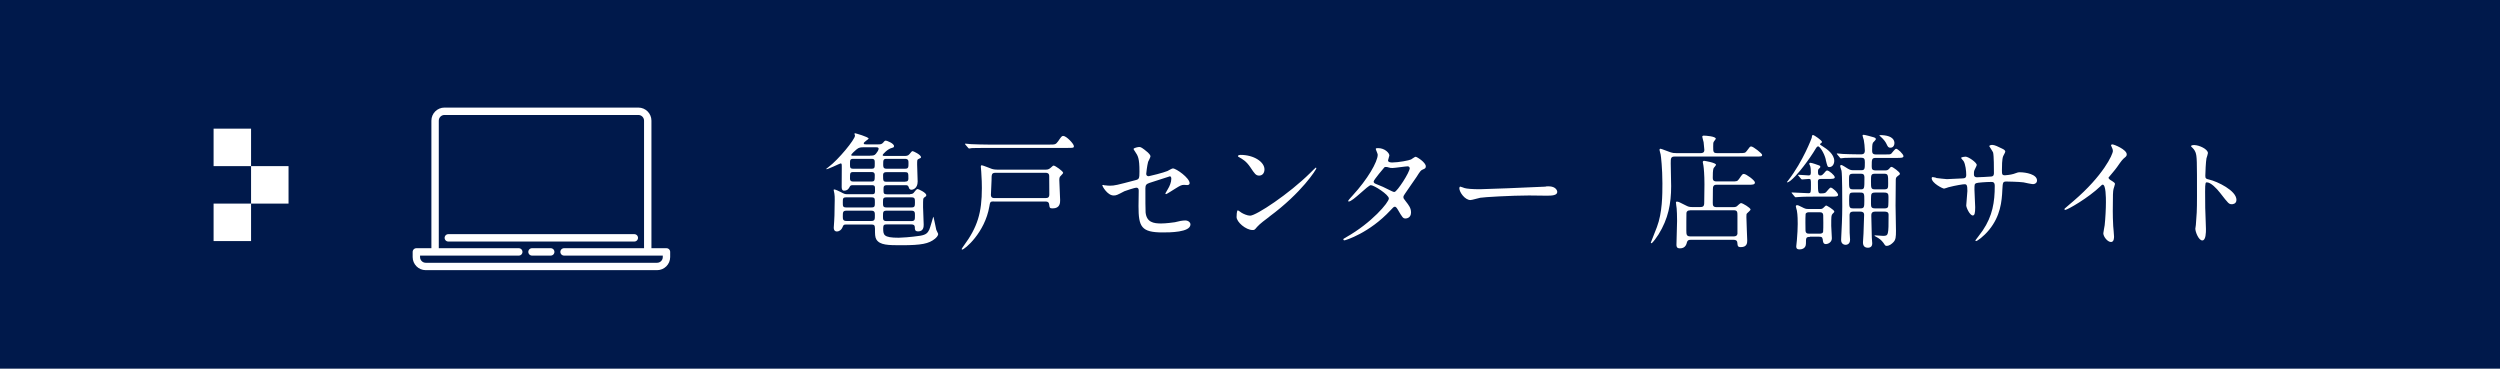 <svg xmlns="http://www.w3.org/2000/svg" viewBox="0 0 240.18 35.42"><defs><style>.d{fill:none;stroke:#fff;stroke-linecap:round;stroke-linejoin:round;stroke-width:.71px}.f{fill:#fff}</style></defs><g id="b"><g id="c"><path style="fill:#00194b" d="M0 0h240.18v35.42H0z"/><path class="f" d="M87.44 18.64c.17 0 .28 0 .43-.23.07-.1.2-.25.29-.25.06 0 .83.34.83.59 0 .1-.05.13-.19.22-.12.08-.12.1-.12.93 0 .26.06 1.62.06 1.67 0 .19 0 .66-.53.66-.32 0-.32-.19-.32-.38 0-.2-.1-.29-.32-.29h-2.38c-.23 0-.34.04-.34.34 0 .66 0 .94 1.49.94.22 0 1.12-.05 2.06-.19.61-.1.73-.3.88-.59.08-.18.38-1.24.38-1.24.05 0 .23 1.06.29 1.26.01.06.18.34.18.4 0 .18-.19.36-.31.46-.58.47-1.28.62-3.21.62-1.25 0-2.08 0-2.42-.56-.13-.23-.13-.5-.13-1.03 0-.35-.1-.4-.36-.4h-2.41c-.24 0-.26.05-.34.24-.11.29-.35.43-.54.43-.31 0-.31-.29-.31-.38 0-.08.04-.5.04-.6.02-.36.04-.7.04-1.38 0-.32.04-.98-.02-1.28 0-.05-.07-.29-.07-.35 0-.04.04-.05.07-.05.08 0 .46.17.59.24.34.18.41.22.66.22h2.33c.32 0 .34-.06.32-.61 0-.26-.17-.26-.32-.26h-1.8c-.23 0-.25.04-.35.23-.1.17-.23.3-.5.3-.06 0-.23 0-.23-.37 0-.26.01-1.52.01-1.81 0-.41 0-.44-.12-.44-.06 0-1.38.66-1.38.54 0-.01.02-.04.26-.22.9-.67 2.51-2.62 2.51-2.99 0-.02-.05-.13-.05-.17 0-.02.01-.06.06-.06.02 0 1.3.35 1.3.52 0 .02-.19.17-.23.19-.14.11-.24.19-.24.26 0 .1.1.1.23.1h1.18c.19 0 .32-.01.46-.17.12-.16.17-.19.26-.19.08 0 .78.26.78.53 0 .13-.1.14-.23.18-.34.07-.86.58-.86.68 0 .08.08.08.19.08h1.93c.14 0 .32 0 .46-.18.16-.2.22-.28.3-.28.06 0 .8.34.8.58 0 .07-.02.08-.25.18-.12.06-.12.11-.12.54 0 .26.05 1.6.05 1.62 0 .72-.53.79-.58.79-.2 0-.24-.12-.28-.25-.06-.19-.17-.19-.32-.19h-1.75c-.35 0-.35.12-.35.48 0 .3.02.4.35.4h2.24Zm-6.13.32c-.34 0-.34.1-.34.5 0 .35 0 .47.34.47h2.4c.34 0 .34-.11.34-.5 0-.36 0-.47-.34-.47h-2.4Zm.01 1.28c-.35 0-.35.16-.35.56 0 .25.01.43.35.43h2.38c.35 0 .35-.16.35-.55 0-.26-.01-.44-.35-.44h-2.38Zm.66-4.98c-.32 0-.32.12-.32.49 0 .34 0 .46.32.46h1.74c.32 0 .32-.1.32-.52 0-.3 0-.43-.32-.43h-1.74Zm0 1.27c-.32 0-.32.1-.32.61 0 .3.19.3.32.3h1.74c.31 0 .32-.1.32-.62 0-.29-.2-.29-.32-.29h-1.74Zm1.63-1.58c.24 0 .41 0 .55-.19.11-.13.25-.34.25-.47 0-.14-.14-.14-.24-.14h-1.24c-.2 0-.42 0-.66.22-.12.1-.49.43-.49.52 0 .07.07.07.14.07h1.68Zm3.33 1.26c.34 0 .34-.14.34-.54 0-.22 0-.41-.34-.41h-1.77c-.32 0-.32.14-.32.54 0 .22 0 .41.32.41h1.77Zm.01 1.24c.11 0 .32 0 .32-.29 0-.53 0-.62-.32-.62h-1.79c-.11 0-.32 0-.32.28 0 .54 0 .64.32.64h1.79Zm.61 2.48c.32 0 .34-.12.34-.47 0-.37 0-.5-.34-.5h-2.39c-.32 0-.34.11-.34.47s0 .5.34.5h2.39Zm-.01 1.31c.35 0 .35-.14.35-.54 0-.29 0-.46-.35-.46h-2.38c-.34 0-.34.14-.34.54 0 .29 0 .46.34.46h2.38ZM95.46 19.35c-.34 0-.34.08-.41.48-.43 2.54-2.39 4.15-2.61 4.15-.02 0-.05-.02-.05-.05 0-.05.2-.31.2-.32 1.32-1.79 1.74-3.17 1.74-5.54 0-.29-.01-.95-.06-1.57 0-.08-.04-.43-.04-.5s.01-.12.1-.12.82.3.97.35c.2.06.41.07.54.07h4.64c.25 0 .36-.1.47-.19.19-.18.22-.2.29-.2.12 0 .9.53.9.7 0 .07-.28.31-.31.37-.06.11-.06.26-.06.31 0 .3.08 1.66.08 1.93 0 .25 0 .8-.72.8-.29 0-.29-.06-.34-.41-.04-.25-.25-.25-.38-.25h-4.95Zm5.36-5.46c.54 0 .6 0 .83-.31.32-.47.36-.52.5-.52.3 0 1.02.76 1.02.98 0 .17-.06.17-.62.17h-7.68c-1.06 0-1.4.02-1.51.02-.05.01-.23.04-.26.04s-.06-.04-.1-.08l-.24-.28s-.05-.06-.05-.07c0-.02.01-.04.04-.04.08 0 .46.05.54.05.59.02 1.08.04 1.64.04h5.89Zm-.38 5.14c.23 0 .37-.06.37-.35 0-.25-.01-1.49-.01-1.76 0-.32-.24-.32-.4-.32h-4.71c-.42 0-.43.11-.43.74 0 .2-.06 1.16-.06 1.38 0 .31.23.31.36.31h4.88ZM106.17 17.8c.11.02.32.04.44.04.48 0 .68-.06 2.51-.54.32-.08.35-.18.35-.82 0-1.29-.14-1.5-.43-1.93-.01-.02-.14-.2-.14-.23 0-.11.44-.2.55-.2.14 0 .28.06.83.53.04.04.25.24.25.36 0 .1-.2.47-.23.54-.1.38-.18 1.1-.18 1.15 0 .16.1.23.24.23.07 0 1.46-.35 1.8-.5.08-.04.43-.25.52-.25.32 0 1.61.92 1.61 1.42 0 .08-.06.18-.22.18-.05 0-.28-.02-.32-.02-.25 0-.38.08-.82.35-.3.19-.85.54-.9.54-.04 0-.07-.02-.07-.07 0-.01.2-.35.23-.4.18-.29.34-.67.34-1 0-.07-.01-.24-.14-.24-.02 0-1.82.59-1.98.64-.28.1-.37.2-.37.52 0 1.01 0 2.09.02 2.31.1.95.77 1.06 1.49 1.06.46 0 1.21-.1 1.32-.12.37-.1.74-.17 1-.17.29 0 .5.19.5.38 0 .77-2.02.77-2.66.77-2.07 0-2.33-.54-2.33-2.53 0-.24.02-1.28.02-1.49 0-.19-.07-.28-.24-.28-.12 0-1.03.29-1.13.34-.71.37-.78.41-1.04.41-.61 0-1.09-.91-1.09-.96 0-.04.05-.05.07-.05.04 0 .05 0 .22.05ZM121.95 20.82c-.31.23-.92.68-1.18.98-.23.28-.25.3-.43.3-.65 0-1.54-.77-1.54-1.25 0-.08.01-.64.12-.64.05 0 .31.2.36.23.16.1.55.28.82.28.59 0 3.77-2.12 5.76-4.09.19-.19.53-.53.55-.53s.06.04.06.06c0 .11-1.4 2.35-4.52 4.65Zm-.98-3.95c-.32 0-.44-.19-.84-.79-.41-.61-.76-.79-1.09-.98-.05-.02-.11-.06-.11-.11s.1-.11.26-.11c1.28 0 2.29.68 2.29 1.39 0 .36-.2.6-.52.6ZM129.33 22.79c2.46-1.39 4.1-3.35 4.1-3.72s-1.43-1.28-1.73-1.28c-.28 0-1.73 1.57-2.12 1.57-.05 0-.06-.04-.06-.06 0-.05.37-.46.43-.52 1.43-1.55 2.41-3.24 2.41-3.92 0-.1-.19-.48-.19-.56 0-.07.16-.07.23-.07.64 0 1.08.47 1.08.71 0 .07-.13.4-.13.47 0 .18.25.2.41.2.58 0 1.63-.2 1.8-.29.07-.04.37-.26.44-.26.12 0 .98.54.98.92 0 .18-.08.22-.3.31-.18.08-.23.14-.59.71-.17.26-.98 1.4-1.13 1.64-.11.17-.13.2-.13.3 0 .11.01.13.23.41.29.37.5.64.5 1.06 0 .55-.46.58-.52.58-.25 0-.3-.08-.75-.85-.02-.05-.16-.28-.28-.28-.11 0-.18.08-.42.34-2.04 2.2-4.34 2.89-4.42 2.89-.02 0-.13 0-.11-.11.01-.05.04-.05.26-.18Zm6.1-6.64c0-.13-.12-.17-.2-.17-.18 0-1.24.16-1.45.16-.16 0-.24-.01-.36-.05s-.17-.05-.29-.05c-.04 0-.1 0-.14.05-.01 0-1.02 1.2-1.02 1.34 0 .17.11.2.41.32.37.14.47.19 1.32.61.05.02.2.1.28.08.26-.05 1.46-1.89 1.46-2.3ZM148.51 17.91c.07 0 .2-.01.26-.01.73 0 .84.44.84.53 0 .34-.49.37-1 .37-.28 0-1.48-.02-1.71-.02-1.66 0-4.4.16-4.69.22-.14.02-.79.22-.94.22-.52 0-1.07-.74-1.07-1.15 0-.07.04-.14.1-.14s.35.13.41.14c.2.06.7.11 1.46.11.4 0 4.58-.16 6.33-.25ZM163.37 14.71c.13 0 .37 0 .37-.31 0-.05-.04-.43-.07-.74-.01-.08-.13-.44-.13-.52s.07-.11.14-.11c.16 0 1.16.06 1.16.3 0 .05-.17.23-.19.28-.06.08-.06.22-.06.48 0 .48 0 .62.36.62h2.09c.56 0 .62 0 .77-.2.29-.4.32-.44.43-.44.2 0 1.05.68 1.05.8 0 .17-.06.17-.64.17h-7.77c-.37 0-.37.19-.37.67 0 .35.04 1.87.04 2.18 0 1.68-.28 3.13-1.21 4.63-.12.18-.56.85-.7.85-.04 0-.04-.05-.04-.07s.5-1.28.58-1.48c.53-1.39.53-3.13.53-4.21 0-1.43-.14-2.63-.17-2.77-.01-.07-.11-.38-.11-.44 0-.05.02-.11.1-.11s.76.28.9.32c.3.1.42.1.61.1h2.33Zm0 5.18c.36 0 .36-.2.36-.56 0-.25.02-1.38.02-1.61 0-.91-.06-1.59-.1-1.82-.01-.05-.06-.28-.06-.32 0-.1.07-.13.13-.13.04 0 1.14.18 1.14.38 0 .06-.2.28-.23.32-.08.17-.08.68-.08.9 0 .16 0 .38.35.38h1.44c.52 0 .56 0 .73-.23.31-.46.34-.49.47-.49.22 0 1.06.62 1.06.82 0 .22-.25.22-.64.22h-3.05c-.13 0-.26.02-.32.18-.02.05-.04.07-.04 1.54 0 .24.01.43.36.43h1.59c.1 0 .24 0 .36-.08.06-.05.32-.31.4-.31.16 0 .92.46.92.62 0 .08-.29.31-.33.36-.07.07-.07.11-.07.37 0 .35.08 2.11.08 2.22 0 .23 0 .66-.61.66-.31 0-.31-.12-.34-.41-.01-.24-.18-.29-.34-.29h-4.16c-.16 0-.29.04-.34.23-.04.16-.13.59-.67.59-.31 0-.34-.17-.34-.34 0-.36.06-1.96.06-2.29 0-.55-.02-.96-.04-1.21-.01-.08-.07-.5-.07-.59 0-.04.05-.06.1-.06.13 0 .24.05.88.38.19.1.32.14.55.14h.82Zm-1 .32c-.18 0-.31.05-.35.23-.01.06-.01 1.55-.01 1.71 0 .38.02.56.38.56h4.19c.16 0 .31-.06.34-.24v-1.74c0-.35 0-.53-.35-.53h-4.2ZM175.41 15.33c-.17-.68-.59-1.27-.74-1.27-.08 0-.16.12-.18.14-.38.64-.8 1.24-1.25 1.82-.32.42-1.21 1.5-1.54 1.5-.01 0-.02 0-.02-.02 0-.04.11-.14.13-.18 1.42-1.85 2.24-4.04 2.25-4.09.02-.2.04-.26.12-.26.11 0 .86.52.86.66 0 .06-.05.08-.07.11-.07.05-.12.08-.12.12s.19.16.23.18c.46.29 1.14.77 1.14 1.42 0 .28-.16.59-.47.59-.18 0-.19-.07-.35-.71Zm-3.24 3.26q-.06-.06-.06-.08s.04-.02.05-.02c.23 0 1.32.07 1.57.07s.25-.07.25-.78c0-.53 0-.59-.19-.59-.1 0-.59.05-.66.05-.05 0-.06-.02-.11-.07l-.23-.28q-.06-.06-.06-.08s.04-.02.05-.02c.14 0 .82.06.97.06.11 0 .22-.01.22-.24 0-.06 0-.41-.04-.59 0-.04-.11-.24-.11-.3 0-.01.02-.08.12-.08.13 0 .66.19.82.25.07.02.12.06.12.13s-.04.11-.08.14c-.13.12-.14.13-.14.36 0 .18 0 .34.25.34.12 0 .23-.11.28-.17.24-.28.26-.31.36-.31.16 0 .72.46.72.65 0 .16-.24.16-.65.16h-.66c-.24 0-.31.06-.31.26 0 1.13.04 1.13.3 1.13.13 0 .37 0 .47-.1.07-.06.36-.46.46-.46.17 0 .71.5.71.7 0 .17-.23.17-.65.17h-1.66c-.29 0-1.09 0-1.51.04-.04 0-.22.02-.25.02-.05 0-.07-.02-.11-.07l-.23-.28Zm1.7 4.17c-.37 0-.37.11-.37.64s-.49.56-.61.56c-.32 0-.32-.18-.32-.3 0-.05.05-.5.06-.58.05-.52.08-1.22.08-1.57 0-.18 0-.89-.08-1.28-.01-.05-.1-.34-.1-.4 0-.08.04-.12.14-.12.06 0 .1.02.43.18.31.16.38.19.65.19h1.13c.08 0 .17 0 .28-.1.04-.02.23-.24.28-.24s.79.41.79.6c0 .04-.16.2-.17.2-.13.14-.13.25-.13 1.16 0 .19.06 1.15.06 1.19 0 .41-.4.56-.56.56-.26 0-.29-.17-.32-.47-.04-.23-.17-.24-.37-.24h-.85Zm.91-.31c.12 0 .3 0 .37-.16.02-.07.02-.74.02-.88 0-.77 0-.85-.07-.92-.08-.1-.2-.1-.32-.1h-.94c-.12 0-.3 0-.37.16-.02.07-.02.74-.02.86 0 .78 0 .86.07.94.08.1.2.1.32.1h.94Zm6.33-6.08c.16 0 .25-.01.4-.17.02-.05.13-.17.22-.17.1 0 .8.49.8.66 0 .07-.06.12-.22.23-.18.13-.18.22-.18.46 0 .34-.02 1.99-.02 2.36 0 .35.04 2.05.04 2.43 0 .58-.02.86-.24 1.09-.17.18-.4.36-.65.36-.13 0-.14-.02-.31-.28-.22-.3-.41-.43-.76-.62-.05-.02-.1-.05-.1-.07s.01-.04.05-.04c.11 0 .65.05.77.05.52 0 .53-.06.53-2.03 0-.3-.25-.3-.42-.3h-.86c-.37 0-.38.22-.38.41 0 .31.04 1.82.05 2.09 0 .08.04.47.04.55 0 .16-.05.42-.42.42-.47 0-.47-.4-.47-.53 0-.05.05-.73.05-.82s.06-1.67.06-1.8c0-.25-.14-.32-.37-.32h-.68c-.32 0-.35.2-.35.35 0 .35 0 1.32.01 1.67.01.1.04.58.04.68 0 .46-.35.49-.43.49-.11 0-.43-.06-.43-.46 0-.02 0-.12.01-.26.04-.72.1-1.96.1-2.95 0-.65 0-3.07-.07-3.44-.01-.06-.13-.38-.13-.46 0-.06.05-.1.11-.1.08 0 .43.23.64.36.24.14.35.14.54.14h.76c.32 0 .32-.16.32-.77 0-.32-.06-.43-.37-.43-.56 0-1.1 0-1.58.02-.05 0-.32.04-.35.04-.05 0-.07-.04-.11-.08l-.23-.28q-.06-.06-.06-.07s.02-.04.05-.04c.07 0 .44.04.53.05.34.01.96.04 1.64.04.26 0 .48 0 .48-.37 0-.24-.06-.86-.1-1.01-.01-.06-.12-.35-.12-.42 0-.08.06-.08.11-.08.1 0 .82.19.97.24.07.02.2.06.2.18 0 .06-.24.29-.28.34-.08.12-.08.54-.08.7 0 .24 0 .43.38.43h.8c.5 0 .55 0 .66-.08.06-.06.36-.47.46-.47.17 0 .71.52.71.71 0 .17-.24.17-.65.17h-1.99c-.4 0-.41.11-.41.79 0 .29.04.41.4.41h.92Zm-2.4 1.82c.41 0 .41-.01.41-1.13 0-.36-.17-.37-.4-.37h-.67c-.41 0-.41.13-.41.6 0 .8 0 .9.41.9h.66Zm0 1.83c.38 0 .4-.1.4-.73 0-.7 0-.79-.4-.79h-.66c-.36 0-.4.06-.4.74s.02.78.4.78h.66Zm2.31-1.83c.38 0 .38-.13.38-.56 0-.84 0-.94-.4-.94h-.85c-.4 0-.4.12-.4.72 0 .67 0 .78.4.78h.86Zm.01 1.83c.12 0 .29 0 .36-.14.04-.08.04-.85.04-.96 0-.29-.05-.42-.4-.42h-.88c-.11 0-.2 0-.3.07-.1.08-.1.18-.1 1.03 0 .29.05.42.4.42h.88Zm.58-5.83c-.19 0-.24-.08-.38-.38-.1-.2-.24-.41-.65-.77-.01-.01-.02-.02-.02-.04s.04-.02.05-.02c.54 0 1.32.1 1.39.71.02.14-.04.5-.38.5ZM186.01 17.1c.18.02.88.11 1.03.11.24 0 1.28-.07 1.5-.07.23-.01.36-.05.36-.34 0-.36-.07-1.03-.26-1.33-.04-.05-.23-.25-.23-.3 0-.08.36-.12.42-.12.28 0 1.08.56 1.08.8 0 .08-.2.43-.22.5-.06.13-.05.31-.05.43 0 .18.12.25.29.25.31 0 1.07-.05 1.37-.07.26-.02.26-.23.26-.35 0-.41 0-1.66-.08-1.96-.04-.11-.37-.59-.37-.61 0-.05.13-.12.28-.12.24 0 .6.18.96.36.12.06.3.14.3.29 0 .08-.18.37-.2.43-.12.28-.12 1.02-.12 1.34 0 .38 0 .5.29.5.06 0 .53-.04.82-.13.4-.14.43-.16.6-.16.6 0 1.66.2 1.66.79 0 .25-.22.35-.38.35-.14 0-.79-.14-.92-.17-.41-.06-1.61-.08-1.63-.08-.36 0-.36.08-.4.78-.05 1.14-.18 2.52-1.27 3.86-.54.66-1.15 1.08-1.25 1.08-.04 0-.07-.02-.07-.07 0-.01.6-.78.7-.94.95-1.4 1.16-2.75 1.16-4.29 0-.38-.19-.38-.36-.38-.44 0-1.31.06-1.43.12-.16.08-.16.13-.16.65 0 .26.07 1.43.07 1.66 0 .58-.06.79-.23.79-.29 0-.63-.76-.63-.96 0-.12.11-1.27.11-1.39 0-.58-.07-.65-.28-.65-.14 0-.85.11-1.54.29-.07.02-.35.13-.42.13-.14 0-1.19-.53-1.19-1 0-.07.05-.11.08-.11.06 0 .31.06.36.07ZM202.67 17.24c.47.29.52.34.52.44 0 .07-.13.41-.14.48-.05.22-.07.47-.07 2.12 0 .32.01.97.04 1.44.01.14.08.84.08 1 0 .12 0 .53-.29.53-.34 0-.74-.52-.74-.84 0-.12.12-.65.13-.77.07-.65.12-1.57.12-2.21 0-.43 0-1.69-.31-1.69-.06 0-.11.05-.2.14-1.17 1.13-3.19 2.29-3.41 2.29-.04 0-.06-.02-.06-.07 0-.04.01-.06.04-.08.31-.28.65-.55.84-.72 2.83-2.42 3.77-4.46 3.77-4.8 0-.12-.04-.23-.1-.34-.01-.02-.08-.17-.08-.19 0-.05.06-.1.12-.1.18 0 1.39.5 1.39.96 0 .12-.06.2-.11.24-.32.26-.37.34-.82.98-.2.29-.59.72-.82 1.01 0 .07.04.12.11.17ZM210.83 13.94c.43 0 1.29.38 1.29.77 0 .08-.12.43-.14.5-.06.3-.11 1.37-.11 1.67 0 .26.05.3.4.38.73.17 2.59 1.04 2.59 1.94 0 .4-.37.42-.43.42-.3 0-.33-.05-1.14-1.09-.34-.44-.9-1.01-1.27-1.01-.12 0-.17 0-.17.89 0 1.27.01 1.91.06 2.99.01.13.02.43.02.61 0 .3 0 1.09-.35 1.09s-.67-.82-.67-1.13c0-.05.05-.3.05-.35.08-1 .11-1.31.11-2.78 0-3.43 0-3.81-.14-4.2-.1-.25-.22-.37-.41-.55l-.02-.05c.01-.11.32-.11.34-.11Z"/><path class="d" d="M41.8 24.2V11.59c0-.5.41-.9.9-.9h18.63c.5 0 .9.41.9.9V24.2M54.19 24.2h9.84v.5c0 .5-.41.9-.9.9H40.9c-.5 0-.9-.41-.9-.9v-.5h9.84M51.11 24.2h1.8M43.07 22.85h17.87"/><path class="f" d="M20.52 12.36h3.6v3.6h-3.6zM24.12 15.96h3.6v3.6h-3.6zM20.52 19.56h3.6v3.6h-3.6z"/></g></g></svg>